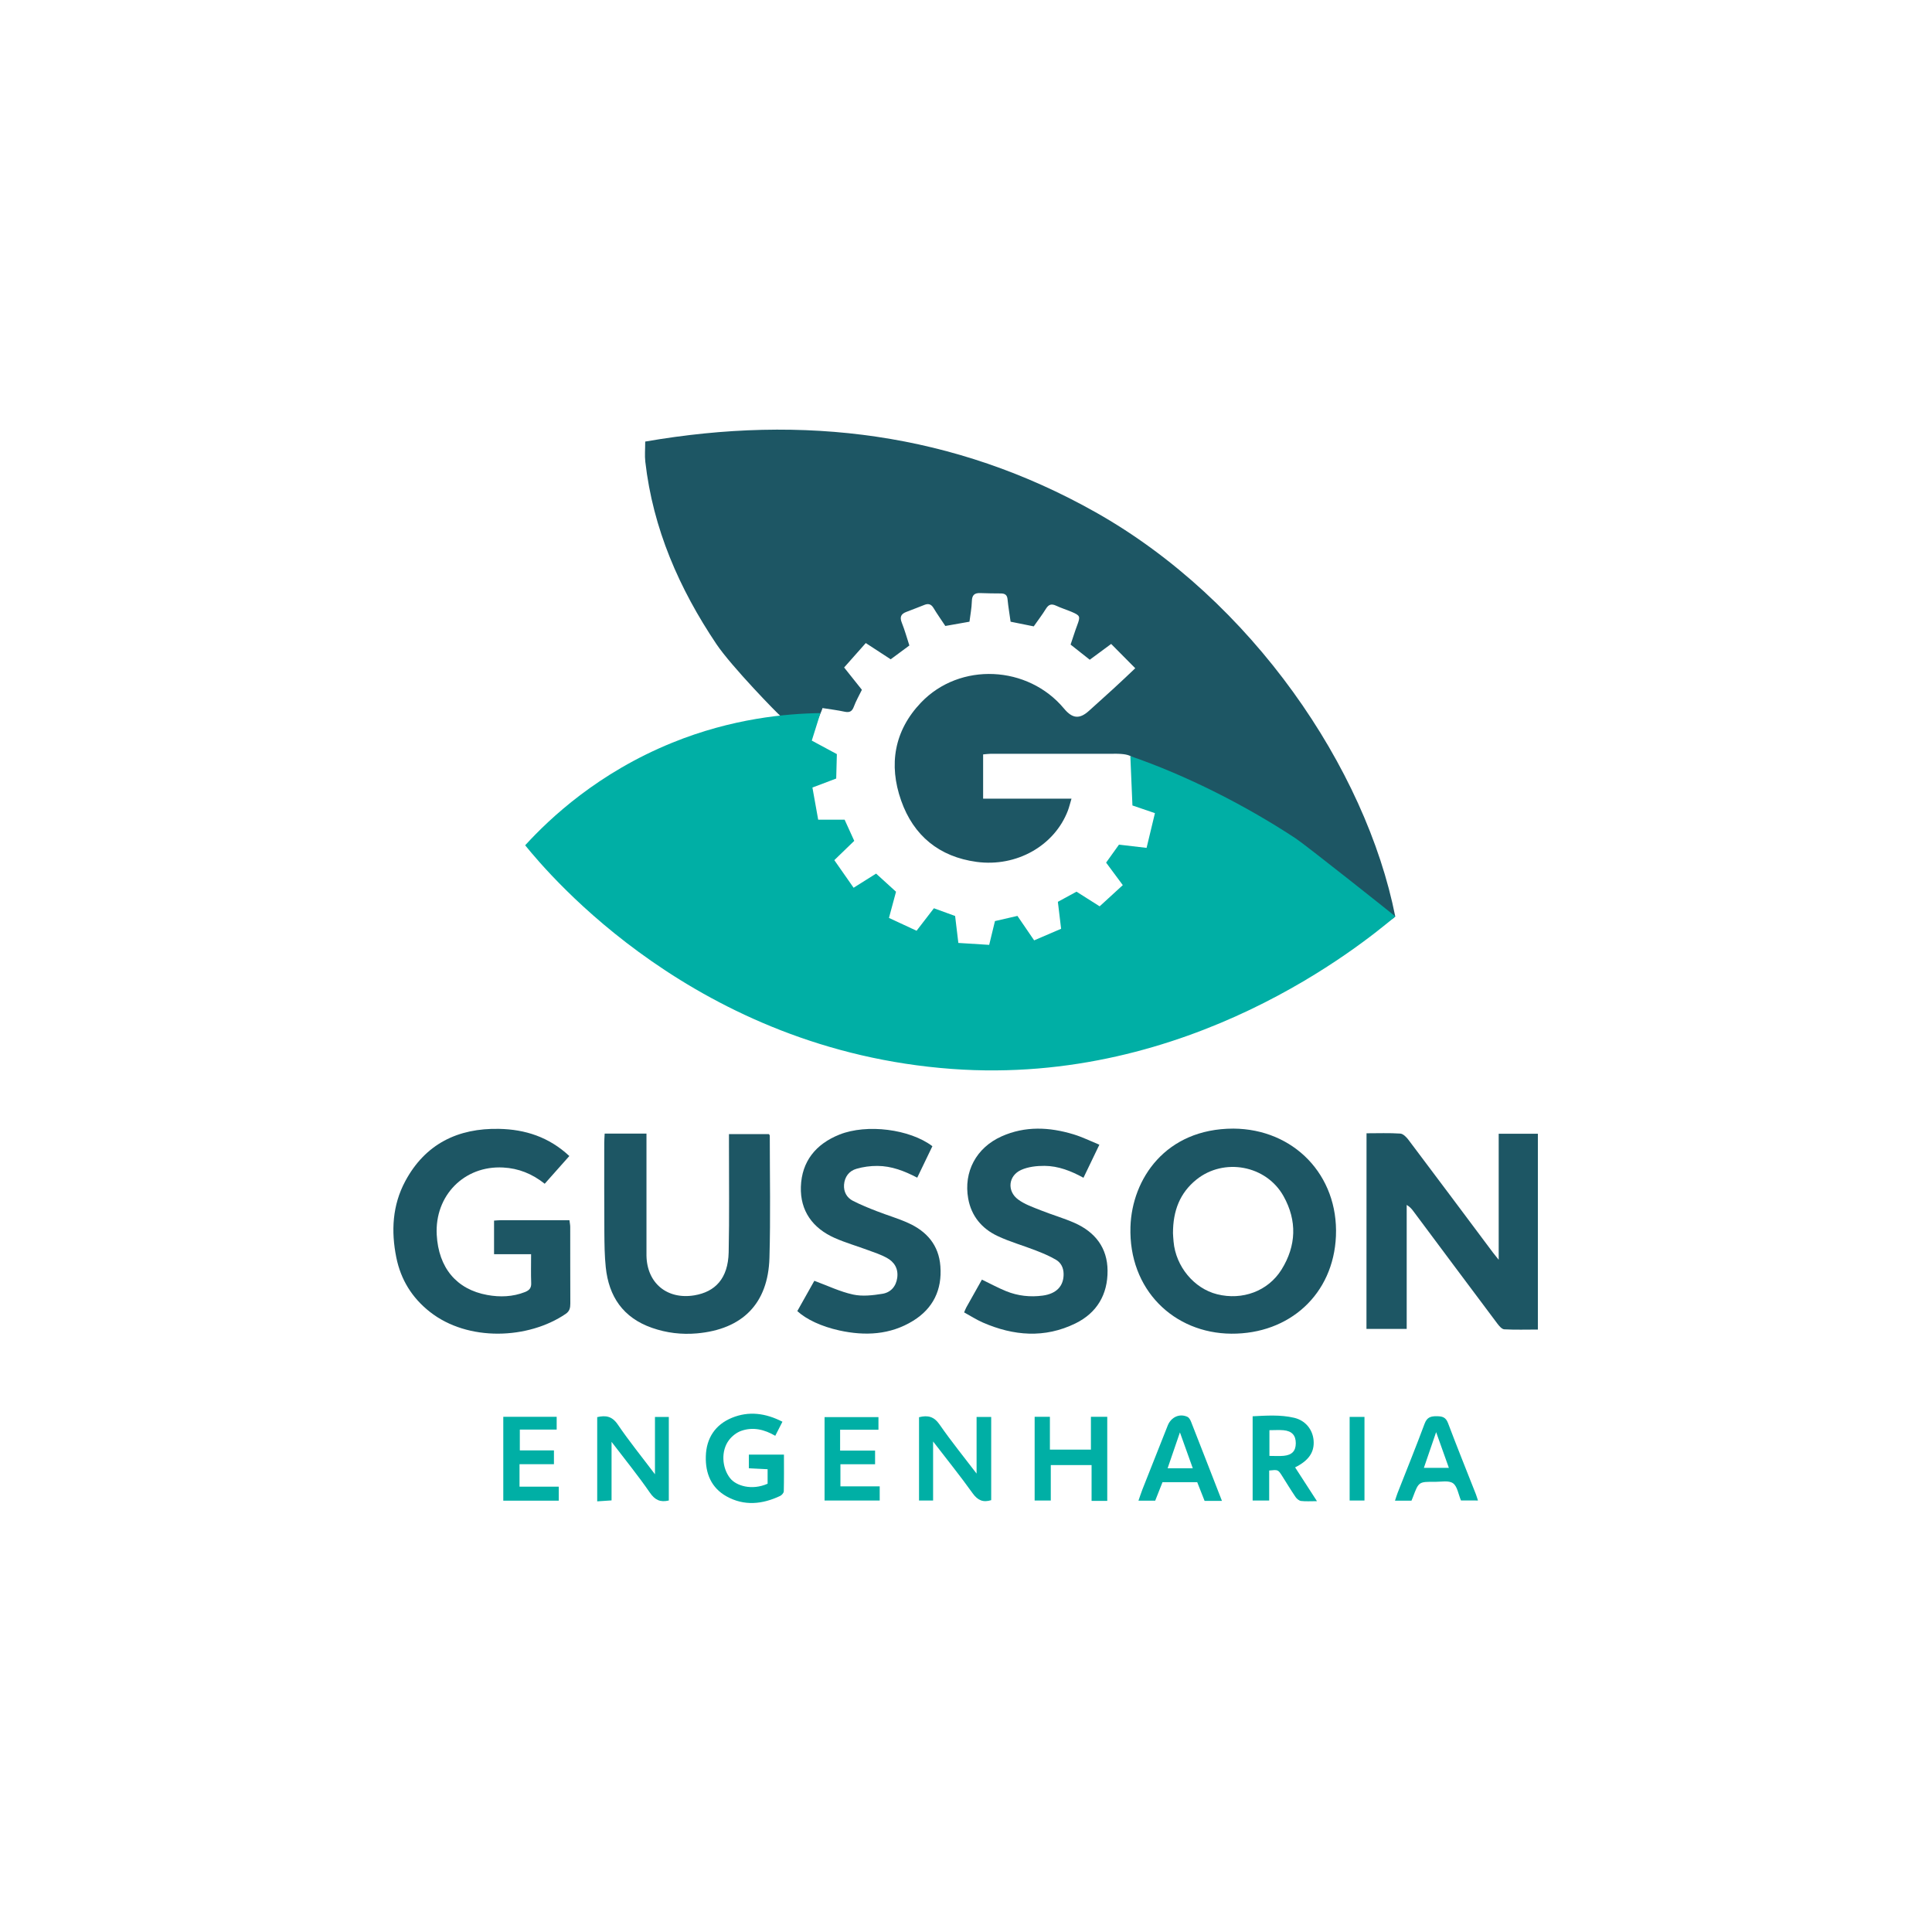 <svg version="1.2" preserveAspectRatio="xMidYMid meet" height="500" viewBox="0 0 375 375" zoomAndPan="magnify" width="500" xmlns:xlink="http://www.w3.org/1999/xlink" xmlns="http://www.w3.org/2000/svg"><defs><clipPath id="1f6e6a00ba"><path d="M 125 83.285 L 270.91 83.285 L 270.91 191.645 L 125 191.645 Z M 125 83.285"></path></clipPath><clipPath id="66c854d9f6"><path d="M 211.871 191.621 C 224.133 191.129 236.5 189.262 246.41 181.762 C 246.824 181.441 247.25 181.172 247.664 180.93 C 249.32 178.668 251.98 177.094 255.645 177.094 C 260.406 177.094 260.348 179.555 261.719 182.938 C 263.754 181.277 268.871 179.734 270.82 177.895 C 265.113 149.129 242.977 116.508 212.668 99.434 C 185.195 83.953 155.945 80.387 125.234 85.707 C 125.234 87.23 125.117 88.434 125.254 89.621 C 126.738 102.625 131.828 114.242 139.047 125.008 C 141.949 129.336 151.109 138.738 151.559 139.027 C 152.621 138.66 153.547 140.867 154.867 140.867 C 156.418 140.867 157.355 139.73 158.551 140.223 C 158.695 139.633 159.496 138.051 159.648 137.434 C 161.125 137.668 162.539 137.84 163.93 138.141 C 164.863 138.34 165.375 138.121 165.723 137.184 C 166.137 136.066 166.742 135.016 167.293 133.887 C 166.195 132.508 165.105 131.141 163.844 129.559 C 165.219 128.008 166.598 126.445 168.047 124.816 C 169.75 125.926 171.312 126.945 172.883 127.969 C 174.07 127.09 175.227 126.234 176.508 125.289 C 176.027 123.805 175.613 122.301 175.035 120.855 C 174.59 119.746 174.898 119.148 175.949 118.762 C 177.137 118.32 178.312 117.836 179.496 117.383 C 180.211 117.113 180.742 117.277 181.176 117.98 C 181.887 119.168 182.699 120.297 183.488 121.5 C 184.984 121.238 186.449 120.98 188.172 120.672 C 188.328 119.406 188.598 118.059 188.637 116.699 C 188.664 115.512 189.137 115.07 190.285 115.117 C 191.617 115.176 192.945 115.176 194.277 115.188 C 195.059 115.195 195.492 115.477 195.566 116.332 C 195.703 117.758 195.953 119.188 196.156 120.672 C 197.621 120.961 199.02 121.25 200.648 121.578 C 201.398 120.496 202.277 119.359 203.027 118.145 C 203.551 117.305 204.098 117.152 204.977 117.559 C 205.961 118.02 207 118.34 208.004 118.762 C 209.672 119.477 209.719 119.648 209.094 121.328 C 208.629 122.559 208.246 123.824 207.801 125.113 C 209.027 126.09 210.203 127.004 211.523 128.055 C 212.938 127.016 214.375 125.945 215.676 124.988 C 217.238 126.57 218.715 128.047 220.352 129.703 C 219.117 130.871 217.703 132.23 216.254 133.551 C 214.656 135.023 213.027 136.461 211.418 137.926 C 209.566 139.625 208.176 139.516 206.539 137.551 C 199.531 129.117 186.305 128.461 178.754 136.383 C 173.57 141.82 172.449 148.414 174.91 155.387 C 177.309 162.211 182.312 166.309 189.551 167.289 C 197.34 168.34 204.688 164.129 207.281 157.324 C 207.531 156.656 207.695 155.953 207.977 155.02 L 190.824 155.02 L 190.824 146.43 C 191.316 146.391 191.777 146.312 192.242 146.312 C 200.223 146.305 208.195 146.305 216.168 146.305 C 216.469 146.305 216.777 146.293 217.074 146.312 C 220.043 146.418 220.738 147.238 220.371 150.188 C 220.188 151.645 220.004 153.129 219.805 154.66 C 226.02 154.102 233.578 159.395 232.355 167.668 C 230.621 179.426 222.203 187.285 211.852 191.613"></path></clipPath><clipPath id="9d490b2ddc"><path d="M 101.824 138.25 L 270.91 138.25 L 270.91 207.875 L 101.824 207.875 Z M 101.824 138.25"></path></clipPath><clipPath id="007ee71792"><path d="M 159.242 138.41 C 152.621 138.504 142.086 139.441 130.496 144.156 C 116.074 150.016 106.742 158.809 101.934 164.07 C 106.668 169.895 135.172 203.848 184.762 207.48 C 230.859 210.863 264.418 183.254 270.828 177.895 C 270.887 177.848 253.246 163.887 251.559 162.777 C 241.871 156.387 230.359 150.527 219.398 146.758 L 219.805 156.34 L 224.172 157.832 L 222.551 164.57 L 217.191 163.945 L 214.695 167.434 L 217.934 171.801 L 213.441 175.918 L 208.949 173.074 L 205.332 175.043 L 205.961 180.277 L 200.727 182.523 L 197.484 177.777 L 193.121 178.781 L 192 183.398 L 186.016 183.023 L 185.387 177.789 L 181.27 176.293 L 177.906 180.66 L 172.547 178.164 L 173.918 173.086 L 170.051 169.566 L 165.684 172.312 L 161.941 166.953 L 165.809 163.211 L 163.938 159.098 L 158.809 159.098 L 157.691 152.859 L 162.309 151.113 L 162.434 146.371 L 157.566 143.75 Z M 159.242 138.41"></path></clipPath><clipPath id="c41488d29f"><path d="M 265.121 219.848 L 298.543 219.848 L 298.543 258.098 L 265.121 258.098 Z M 265.121 219.848"></path></clipPath><clipPath id="19833d423b"><path d="M 265.242 219.969 C 267.477 219.969 269.648 219.883 271.797 220.027 C 272.355 220.066 273.004 220.73 273.398 221.262 C 278.883 228.539 284.34 235.848 289.797 243.145 C 290.074 243.512 290.363 243.859 290.895 244.523 L 290.895 220.055 L 298.5 220.055 L 298.5 258.066 C 296.281 258.066 294.113 258.137 291.965 258.02 C 291.512 257.988 291 257.391 290.664 256.949 C 285.227 249.711 279.816 242.441 274.398 235.18 C 274.055 234.711 273.688 234.258 273.039 233.871 L 273.039 257.941 L 265.23 257.941 Z M 265.242 219.969"></path></clipPath><clipPath id="4ac718da4d"><path d="M 219.332 219 L 259.516 219 L 259.516 258.871 L 219.332 258.871 Z M 219.332 219"></path></clipPath><clipPath id="a306af8ee7"><path d="M 227.676 239.355 C 227.691 239.664 227.723 240.328 227.789 240.996 C 228.215 245.816 231.75 250.094 236.242 251.215 C 241.133 252.438 246.117 250.625 248.738 246.434 C 251.621 241.805 251.793 236.938 249.133 232.176 C 245.777 226.16 237.547 224.656 232.203 228.973 C 229.035 231.539 227.676 234.98 227.676 239.348 M 239.395 219.062 C 251.109 219.129 259.805 228.086 259.305 239.926 C 258.82 251.25 250.262 258.945 239 258.867 C 227.887 258.789 219.035 250.363 219.422 238.121 C 219.711 228.879 226.207 219.074 239.395 219.062"></path></clipPath><clipPath id="2d35f2b40d"><path d="M 76.18 219.074 L 110.762 219.074 L 110.762 258.871 L 76.18 258.871 Z M 76.18 219.074"></path></clipPath><clipPath id="eae12c9149"><path d="M 110.516 224.375 C 108.867 226.227 107.328 227.961 105.727 229.766 C 103.289 227.816 100.617 226.766 97.656 226.613 C 90.109 226.207 84.355 232.059 84.77 239.676 C 85.117 246.055 88.586 250.277 94.602 251.359 C 97.039 251.801 99.527 251.723 101.91 250.781 C 102.746 250.441 103.145 250 103.105 249.043 C 103.035 247.242 103.086 245.449 103.086 243.441 L 95.895 243.441 L 95.895 236.918 C 96.402 236.887 96.82 236.84 97.223 236.84 C 101.629 236.828 106.035 236.84 110.527 236.84 C 110.586 237.34 110.68 237.746 110.68 238.152 C 110.691 243.105 110.672 248.062 110.699 253.016 C 110.699 253.855 110.574 254.492 109.805 255.02 C 102.547 259.965 90.824 260.457 83.43 254.625 C 79.969 251.898 77.789 248.371 76.922 244.07 C 75.891 238.961 76.16 233.93 78.656 229.273 C 82.531 222.043 88.875 218.938 96.895 219.113 C 101.918 219.219 106.516 220.664 110.508 224.383"></path></clipPath><clipPath id="9aeee9995e"><path d="M 117.137 220 L 149.59 220 L 149.59 259 L 117.137 259 Z M 117.137 220"></path></clipPath><clipPath id="6e1a1f6920"><path d="M 117.391 220.027 L 125.48 220.027 C 125.48 220.684 125.48 221.309 125.48 221.945 C 125.48 228.77 125.48 235.598 125.48 242.43 C 125.48 242.855 125.469 243.281 125.48 243.703 C 125.566 249.043 129.48 252.293 134.762 251.426 C 138.812 250.75 141.316 248.176 141.434 243.078 C 141.586 236.137 141.48 229.176 141.492 222.234 C 141.492 221.578 141.492 220.914 141.492 220.125 L 149.242 220.125 C 149.309 220.23 149.414 220.336 149.414 220.434 C 149.414 228.348 149.578 236.262 149.348 244.176 C 149.086 253.027 144.121 258.02 135.273 258.809 C 132.293 259.07 129.375 258.723 126.539 257.73 C 120.949 255.773 118.16 251.668 117.574 245.941 C 117.344 243.723 117.324 241.477 117.305 239.25 C 117.266 233.445 117.285 227.652 117.285 221.848 C 117.285 221.309 117.332 220.777 117.363 220.055"></path></clipPath><clipPath id="9e134b5a5a"><path d="M 187.07 219 L 215 219 L 215 258.871 L 187.07 258.871 Z M 187.07 219"></path></clipPath><clipPath id="829fcde7d6"><path d="M 187.129 254.742 C 187.328 254.289 187.426 254.008 187.57 253.75 C 188.562 251.957 189.578 250.172 190.59 248.371 C 192.18 249.141 193.703 249.969 195.293 250.617 C 197.566 251.539 199.969 251.801 202.398 251.473 C 205.098 251.105 206.484 249.586 206.445 247.25 C 206.426 246.047 205.926 245.082 204.953 244.512 C 203.719 243.789 202.379 243.23 201.039 242.711 C 198.57 241.746 195.996 241.031 193.617 239.906 C 190.57 238.469 188.535 236.031 187.926 232.637 C 187.004 227.449 189.488 222.766 194.414 220.566 C 198.984 218.523 203.688 218.754 208.363 220.172 C 210.023 220.672 211.594 221.453 213.387 222.188 C 212.316 224.422 211.336 226.457 210.301 228.605 C 207.891 227.277 205.414 226.312 202.746 226.293 C 201.223 226.285 199.562 226.469 198.203 227.082 C 195.707 228.211 195.418 231.191 197.617 232.82 C 198.887 233.766 200.48 234.305 201.984 234.91 C 204.16 235.781 206.438 236.426 208.578 237.371 C 212.547 239.133 214.949 242.18 214.977 246.625 C 215.016 251.234 212.926 254.82 208.762 256.863 C 202.781 259.801 196.73 259.301 190.762 256.699 C 189.508 256.148 188.352 255.398 187.117 254.723"></path></clipPath><clipPath id="33e87bef9f"><path d="M 154.613 219.074 L 182.629 219.074 L 182.629 258.871 L 154.613 258.871 Z M 154.613 219.074"></path></clipPath><clipPath id="27040c7c9f"><path d="M 154.758 254.48 C 155.895 252.445 157.051 250.402 158.062 248.602 C 160.656 249.555 163.055 250.723 165.582 251.27 C 167.395 251.668 169.41 251.426 171.277 251.125 C 172.852 250.875 173.922 249.73 174.152 248.023 C 174.395 246.238 173.594 244.938 172.098 244.129 C 171 243.531 169.785 243.125 168.598 242.691 C 166.402 241.871 164.125 241.227 161.996 240.281 C 157.746 238.391 155.297 235.035 155.449 230.352 C 155.613 225.406 158.371 222.043 162.941 220.219 C 168.273 218.098 176.602 219.16 180.977 222.477 C 180.023 224.461 179.059 226.457 178.035 228.586 C 175.57 227.297 173.043 226.312 170.305 226.305 C 168.945 226.293 167.539 226.484 166.238 226.863 C 164.793 227.277 163.941 228.434 163.828 229.945 C 163.73 231.324 164.348 232.473 165.57 233.09 C 167.066 233.852 168.629 234.488 170.199 235.094 C 172.215 235.887 174.316 236.484 176.281 237.379 C 179.879 239 182.223 241.668 182.527 245.777 C 182.875 250.344 181.121 253.961 177.246 256.359 C 172.793 259.109 167.906 259.332 162.922 258.242 C 159.383 257.461 156.5 256.082 154.766 254.492"></path></clipPath><clipPath id="d8af587047"><path d="M 178.348 274.836 L 192.473 274.836 L 192.473 291.387 L 178.348 291.387 Z M 178.348 274.836"></path></clipPath><clipPath id="3d83a70bc9"><path d="M 181.113 279.785 L 181.113 291.246 L 178.383 291.246 L 178.383 275.082 C 180.082 274.648 181.297 274.938 182.383 276.52 C 184.609 279.738 187.09 282.785 189.555 286.023 L 189.555 275.031 L 192.391 275.031 L 192.391 291.18 C 190.82 291.664 189.777 291.227 188.785 289.84 C 186.387 286.484 183.793 283.266 181.121 279.797"></path></clipPath><clipPath id="a22cc66fd2"><path d="M 136.926 274.309 L 152.211 274.309 L 152.211 291.809 L 136.926 291.809 Z M 136.926 274.309"></path></clipPath><clipPath id="770fb8444b"><path d="M 151.875 275.949 C 151.363 276.941 150.957 277.742 150.477 278.688 C 148.383 277.461 146.176 276.934 143.91 277.715 C 143.004 278.023 142.098 278.727 141.512 279.496 C 139.902 281.59 140.113 284.906 141.723 286.93 C 142.891 288.402 145.926 289.348 148.992 287.988 L 148.992 285.176 C 147.816 285.117 146.641 285.059 145.355 284.992 L 145.355 282.34 C 146.418 282.34 147.535 282.34 148.652 282.34 C 149.734 282.34 150.805 282.34 152.164 282.34 C 152.164 284.797 152.191 287.133 152.133 289.465 C 152.125 289.773 151.75 290.195 151.441 290.352 C 147.988 291.988 144.461 292.355 141.027 290.449 C 138.039 288.781 136.902 285.965 137 282.668 C 137.094 279.141 138.832 276.52 142.078 275.188 C 145.316 273.867 148.559 274.254 151.895 275.969"></path></clipPath><clipPath id="6c5390084d"><path d="M 115.844 274.836 L 129.863 274.836 L 129.863 291.492 L 115.844 291.492 Z M 115.844 274.836"></path></clipPath><clipPath id="59e5bb3709"><path d="M 129.816 291.246 C 128.141 291.633 127.129 291.152 126.145 289.727 C 123.859 286.41 121.305 283.277 118.703 279.863 L 118.703 291.227 C 117.691 291.297 116.879 291.344 115.918 291.41 L 115.918 275.062 C 117.555 274.688 118.789 274.859 119.898 276.48 C 122.125 279.758 124.629 282.84 127.129 286.156 L 127.129 275.031 L 129.816 275.031 Z M 129.816 291.246"></path></clipPath><clipPath id="c38bdc8db3"><path d="M 243.066 274.73 L 255.715 274.73 L 255.715 291.492 L 243.066 291.492 Z M 243.066 274.73"></path></clipPath><clipPath id="8bc8c88aec"><path d="M 246.395 282.59 C 247.418 282.59 248.312 282.66 249.191 282.57 C 250.781 282.418 251.504 281.617 251.512 280.152 C 251.523 278.609 250.762 277.75 249.113 277.605 C 248.246 277.531 247.359 277.598 246.395 277.598 Z M 251.379 284.816 C 252.797 286.996 254.125 289.059 255.621 291.375 C 254.406 291.375 253.449 291.449 252.523 291.336 C 252.141 291.285 251.695 290.91 251.457 290.555 C 250.539 289.203 249.699 287.805 248.824 286.426 C 248.062 285.242 248.051 285.25 246.348 285.426 L 246.348 291.246 L 243.137 291.246 L 243.137 274.898 C 245.816 274.762 248.523 274.57 251.176 275.188 C 253.375 275.699 254.773 277.453 254.965 279.535 C 255.168 281.809 254.078 283.477 251.379 284.816"></path></clipPath><clipPath id="e2ecce158b"><path d="M 211.746 275.004 L 214.918 275.004 L 214.918 281.375 L 211.746 281.375 Z M 200.824 274.996 L 203.785 274.996 L 203.785 281.375 L 200.824 281.375 Z M 200.824 281.375 L 214.918 281.375 L 214.918 284.375 L 200.824 284.375 Z M 200.824 284.375 L 203.957 284.375 L 203.957 291.246 L 200.824 291.246 Z M 211.875 284.375 L 214.918 284.375 L 214.918 291.316 L 211.875 291.316 Z M 211.875 284.375"></path></clipPath><clipPath id="b5f372cc0a"><path d="M 220.934 274.73 L 237.27 274.73 L 237.27 291.387 L 220.934 291.387 Z M 220.934 274.73"></path></clipPath><clipPath id="13e31a186a"><path d="M 231.52 284.992 C 230.652 282.57 229.883 280.422 229.023 278.023 C 228.176 280.5 227.422 282.688 226.633 284.992 Z M 237.18 291.324 L 233.812 291.324 C 233.352 290.16 232.879 288.953 232.379 287.691 L 225.641 287.691 C 225.156 288.914 224.695 290.082 224.223 291.285 L 220.973 291.285 C 221.234 290.535 221.465 289.82 221.734 289.117 C 223.375 284.973 225.023 280.828 226.66 276.68 C 227.309 275.062 228.945 274.301 230.469 275.004 C 230.785 275.148 231.047 275.594 231.184 275.957 C 233.168 281 235.125 286.051 237.18 291.324"></path></clipPath><clipPath id="50b8f939a6"><path d="M 270.684 274.836 L 286.914 274.836 L 286.914 291.387 L 270.684 291.387 Z M 270.684 274.836"></path></clipPath><clipPath id="7bfaaedc7c"><path d="M 278.746 277.992 C 277.867 280.559 277.117 282.734 276.375 284.906 L 281.223 284.906 C 280.387 282.57 279.625 280.43 278.758 277.992 M 283.574 291.238 C 283.047 289.984 282.863 288.48 282.023 287.895 C 281.184 287.305 279.711 287.633 278.504 287.625 C 275.371 287.594 275.371 287.613 274.254 290.574 C 274.168 290.793 274.082 291.008 273.965 291.285 L 270.766 291.285 C 270.938 290.766 271.082 290.266 271.266 289.793 C 273.031 285.301 274.844 280.828 276.527 276.305 C 276.992 275.082 277.715 274.879 278.863 274.887 C 279.934 274.898 280.617 275.051 281.059 276.219 C 282.805 280.848 284.656 285.426 286.469 290.031 C 286.621 290.418 286.727 290.824 286.871 291.246 Z M 283.574 291.238"></path></clipPath><clipPath id="85a03b0efa"><path d="M 97.688 274.996 L 108.051 274.996 L 108.051 277.48 L 97.688 277.48 Z M 97.688 277.48 L 100.898 277.48 L 100.898 281.52 L 97.688 281.52 Z M 97.688 281.52 L 107.52 281.52 L 107.52 284.199 L 97.688 284.199 Z M 97.688 284.199 L 100.84 284.199 L 100.84 288.559 L 97.688 288.559 Z M 97.688 288.559 L 108.453 288.559 L 108.453 291.277 L 97.688 291.277 Z M 97.688 288.559"></path></clipPath><clipPath id="1d7aed1770"><path d="M 160.047 275.062 L 170.508 275.062 L 170.508 277.512 L 160.047 277.512 Z M 160.047 277.512 L 163.066 277.512 L 163.066 281.559 L 160.047 281.559 Z M 160.047 281.559 L 169.852 281.559 L 169.852 284.211 L 160.047 284.211 Z M 160.047 284.211 L 163.125 284.211 L 163.125 288.5 L 160.047 288.5 Z M 160.047 288.5 L 170.75 288.5 L 170.75 291.246 L 160.047 291.246 Z M 160.047 288.5"></path></clipPath><clipPath id="09c4dc343e"><path d="M 261.965 275.016 L 264.844 275.016 L 264.844 291.246 L 261.965 291.246 Z M 261.965 275.016"></path></clipPath></defs><g id="dbbfb108eb"><rect style="fill:#ffffff;fill-opacity:1;stroke:none;" height="375" y="0" width="375" x="0"></rect><g clip-path="url(#1f6e6a00ba)" clip-rule="nonzero"><g clip-path="url(#66c854d9f6)" clip-rule="nonzero"><path d="M 97.113 78.574 L 275.621 78.574 L 275.621 212.586 L 97.113 212.586 Z M 97.113 78.574" style="stroke:none;fill-rule:nonzero;fill:#1d5664;fill-opacity:1;"></path></g></g><g clip-path="url(#9d490b2ddc)" clip-rule="nonzero"><g clip-path="url(#007ee71792)" clip-rule="nonzero"><path d="M 97.113 78.574 L 275.621 78.574 L 275.621 212.586 L 97.113 212.586 Z M 97.113 78.574" style="stroke:none;fill-rule:nonzero;fill:#00afa5;fill-opacity:1;"></path></g></g><g clip-path="url(#c41488d29f)" clip-rule="nonzero"><g clip-path="url(#19833d423b)" clip-rule="nonzero"><path d="M 71.543 214.242 L 303.371 214.242 L 303.371 263.699 L 71.543 263.699 Z M 71.543 214.242" style="stroke:none;fill-rule:nonzero;fill:#1d5664;fill-opacity:1;"></path></g></g><g clip-path="url(#4ac718da4d)" clip-rule="nonzero"><g clip-path="url(#a306af8ee7)" clip-rule="nonzero"><path d="M 71.543 214.242 L 303.371 214.242 L 303.371 263.699 L 71.543 263.699 Z M 71.543 214.242" style="stroke:none;fill-rule:nonzero;fill:#1d5664;fill-opacity:1;"></path></g></g><g clip-path="url(#2d35f2b40d)" clip-rule="nonzero"><g clip-path="url(#eae12c9149)" clip-rule="nonzero"><path d="M 71.543 214.242 L 303.371 214.242 L 303.371 263.699 L 71.543 263.699 Z M 71.543 214.242" style="stroke:none;fill-rule:nonzero;fill:#1d5664;fill-opacity:1;"></path></g></g><g clip-path="url(#9aeee9995e)" clip-rule="nonzero"><g clip-path="url(#6e1a1f6920)" clip-rule="nonzero"><path d="M 71.543 214.242 L 303.371 214.242 L 303.371 263.699 L 71.543 263.699 Z M 71.543 214.242" style="stroke:none;fill-rule:nonzero;fill:#1d5664;fill-opacity:1;"></path></g></g><g clip-path="url(#9e134b5a5a)" clip-rule="nonzero"><g clip-path="url(#829fcde7d6)" clip-rule="nonzero"><path d="M 71.543 214.242 L 303.371 214.242 L 303.371 263.699 L 71.543 263.699 Z M 71.543 214.242" style="stroke:none;fill-rule:nonzero;fill:#1d5664;fill-opacity:1;"></path></g></g><g clip-path="url(#33e87bef9f)" clip-rule="nonzero"><g clip-path="url(#27040c7c9f)" clip-rule="nonzero"><path d="M 71.543 214.242 L 303.371 214.242 L 303.371 263.699 L 71.543 263.699 Z M 71.543 214.242" style="stroke:none;fill-rule:nonzero;fill:#1d5664;fill-opacity:1;"></path></g></g><g clip-path="url(#d8af587047)" clip-rule="nonzero"><g clip-path="url(#3d83a70bc9)" clip-rule="nonzero"><path d="M 92.867 269.566 L 291.66 269.566 L 291.66 296.551 L 92.867 296.551 Z M 92.867 269.566" style="stroke:none;fill-rule:nonzero;fill:#00afa5;fill-opacity:1;"></path></g></g><g clip-path="url(#a22cc66fd2)" clip-rule="nonzero"><g clip-path="url(#770fb8444b)" clip-rule="nonzero"><path d="M 92.867 269.566 L 291.66 269.566 L 291.66 296.551 L 92.867 296.551 Z M 92.867 269.566" style="stroke:none;fill-rule:nonzero;fill:#00afa5;fill-opacity:1;"></path></g></g><g clip-path="url(#6c5390084d)" clip-rule="nonzero"><g clip-path="url(#59e5bb3709)" clip-rule="nonzero"><path d="M 92.867 269.566 L 291.66 269.566 L 291.66 296.551 L 92.867 296.551 Z M 92.867 269.566" style="stroke:none;fill-rule:nonzero;fill:#00afa5;fill-opacity:1;"></path></g></g><g clip-path="url(#c38bdc8db3)" clip-rule="nonzero"><g clip-path="url(#8bc8c88aec)" clip-rule="nonzero"><path d="M 92.867 269.566 L 291.66 269.566 L 291.66 296.551 L 92.867 296.551 Z M 92.867 269.566" style="stroke:none;fill-rule:nonzero;fill:#00afa5;fill-opacity:1;"></path></g></g><g clip-path="url(#e2ecce158b)" clip-rule="nonzero"><path d="M 92.867 269.566 L 291.66 269.566 L 291.66 296.551 L 92.867 296.551 Z M 92.867 269.566" style="stroke:none;fill-rule:nonzero;fill:#00afa5;fill-opacity:1;"></path></g><g clip-path="url(#b5f372cc0a)" clip-rule="nonzero"><g clip-path="url(#13e31a186a)" clip-rule="nonzero"><path d="M 92.867 269.566 L 291.66 269.566 L 291.66 296.551 L 92.867 296.551 Z M 92.867 269.566" style="stroke:none;fill-rule:nonzero;fill:#00afa5;fill-opacity:1;"></path></g></g><g clip-path="url(#50b8f939a6)" clip-rule="nonzero"><g clip-path="url(#7bfaaedc7c)" clip-rule="nonzero"><path d="M 92.867 269.566 L 291.66 269.566 L 291.66 296.551 L 92.867 296.551 Z M 92.867 269.566" style="stroke:none;fill-rule:nonzero;fill:#00afa5;fill-opacity:1;"></path></g></g><g clip-path="url(#85a03b0efa)" clip-rule="nonzero"><path d="M 92.867 269.566 L 291.66 269.566 L 291.66 296.551 L 92.867 296.551 Z M 92.867 269.566" style="stroke:none;fill-rule:nonzero;fill:#00afa5;fill-opacity:1;"></path></g><g clip-path="url(#1d7aed1770)" clip-rule="nonzero"><path d="M 92.867 269.566 L 291.66 269.566 L 291.66 296.551 L 92.867 296.551 Z M 92.867 269.566" style="stroke:none;fill-rule:nonzero;fill:#00afa5;fill-opacity:1;"></path></g><g clip-path="url(#09c4dc343e)" clip-rule="nonzero"><path d="M 92.867 269.566 L 291.66 269.566 L 291.66 296.551 L 92.867 296.551 Z M 92.867 269.566" style="stroke:none;fill-rule:nonzero;fill:#00afa5;fill-opacity:1;"></path></g></g></svg>